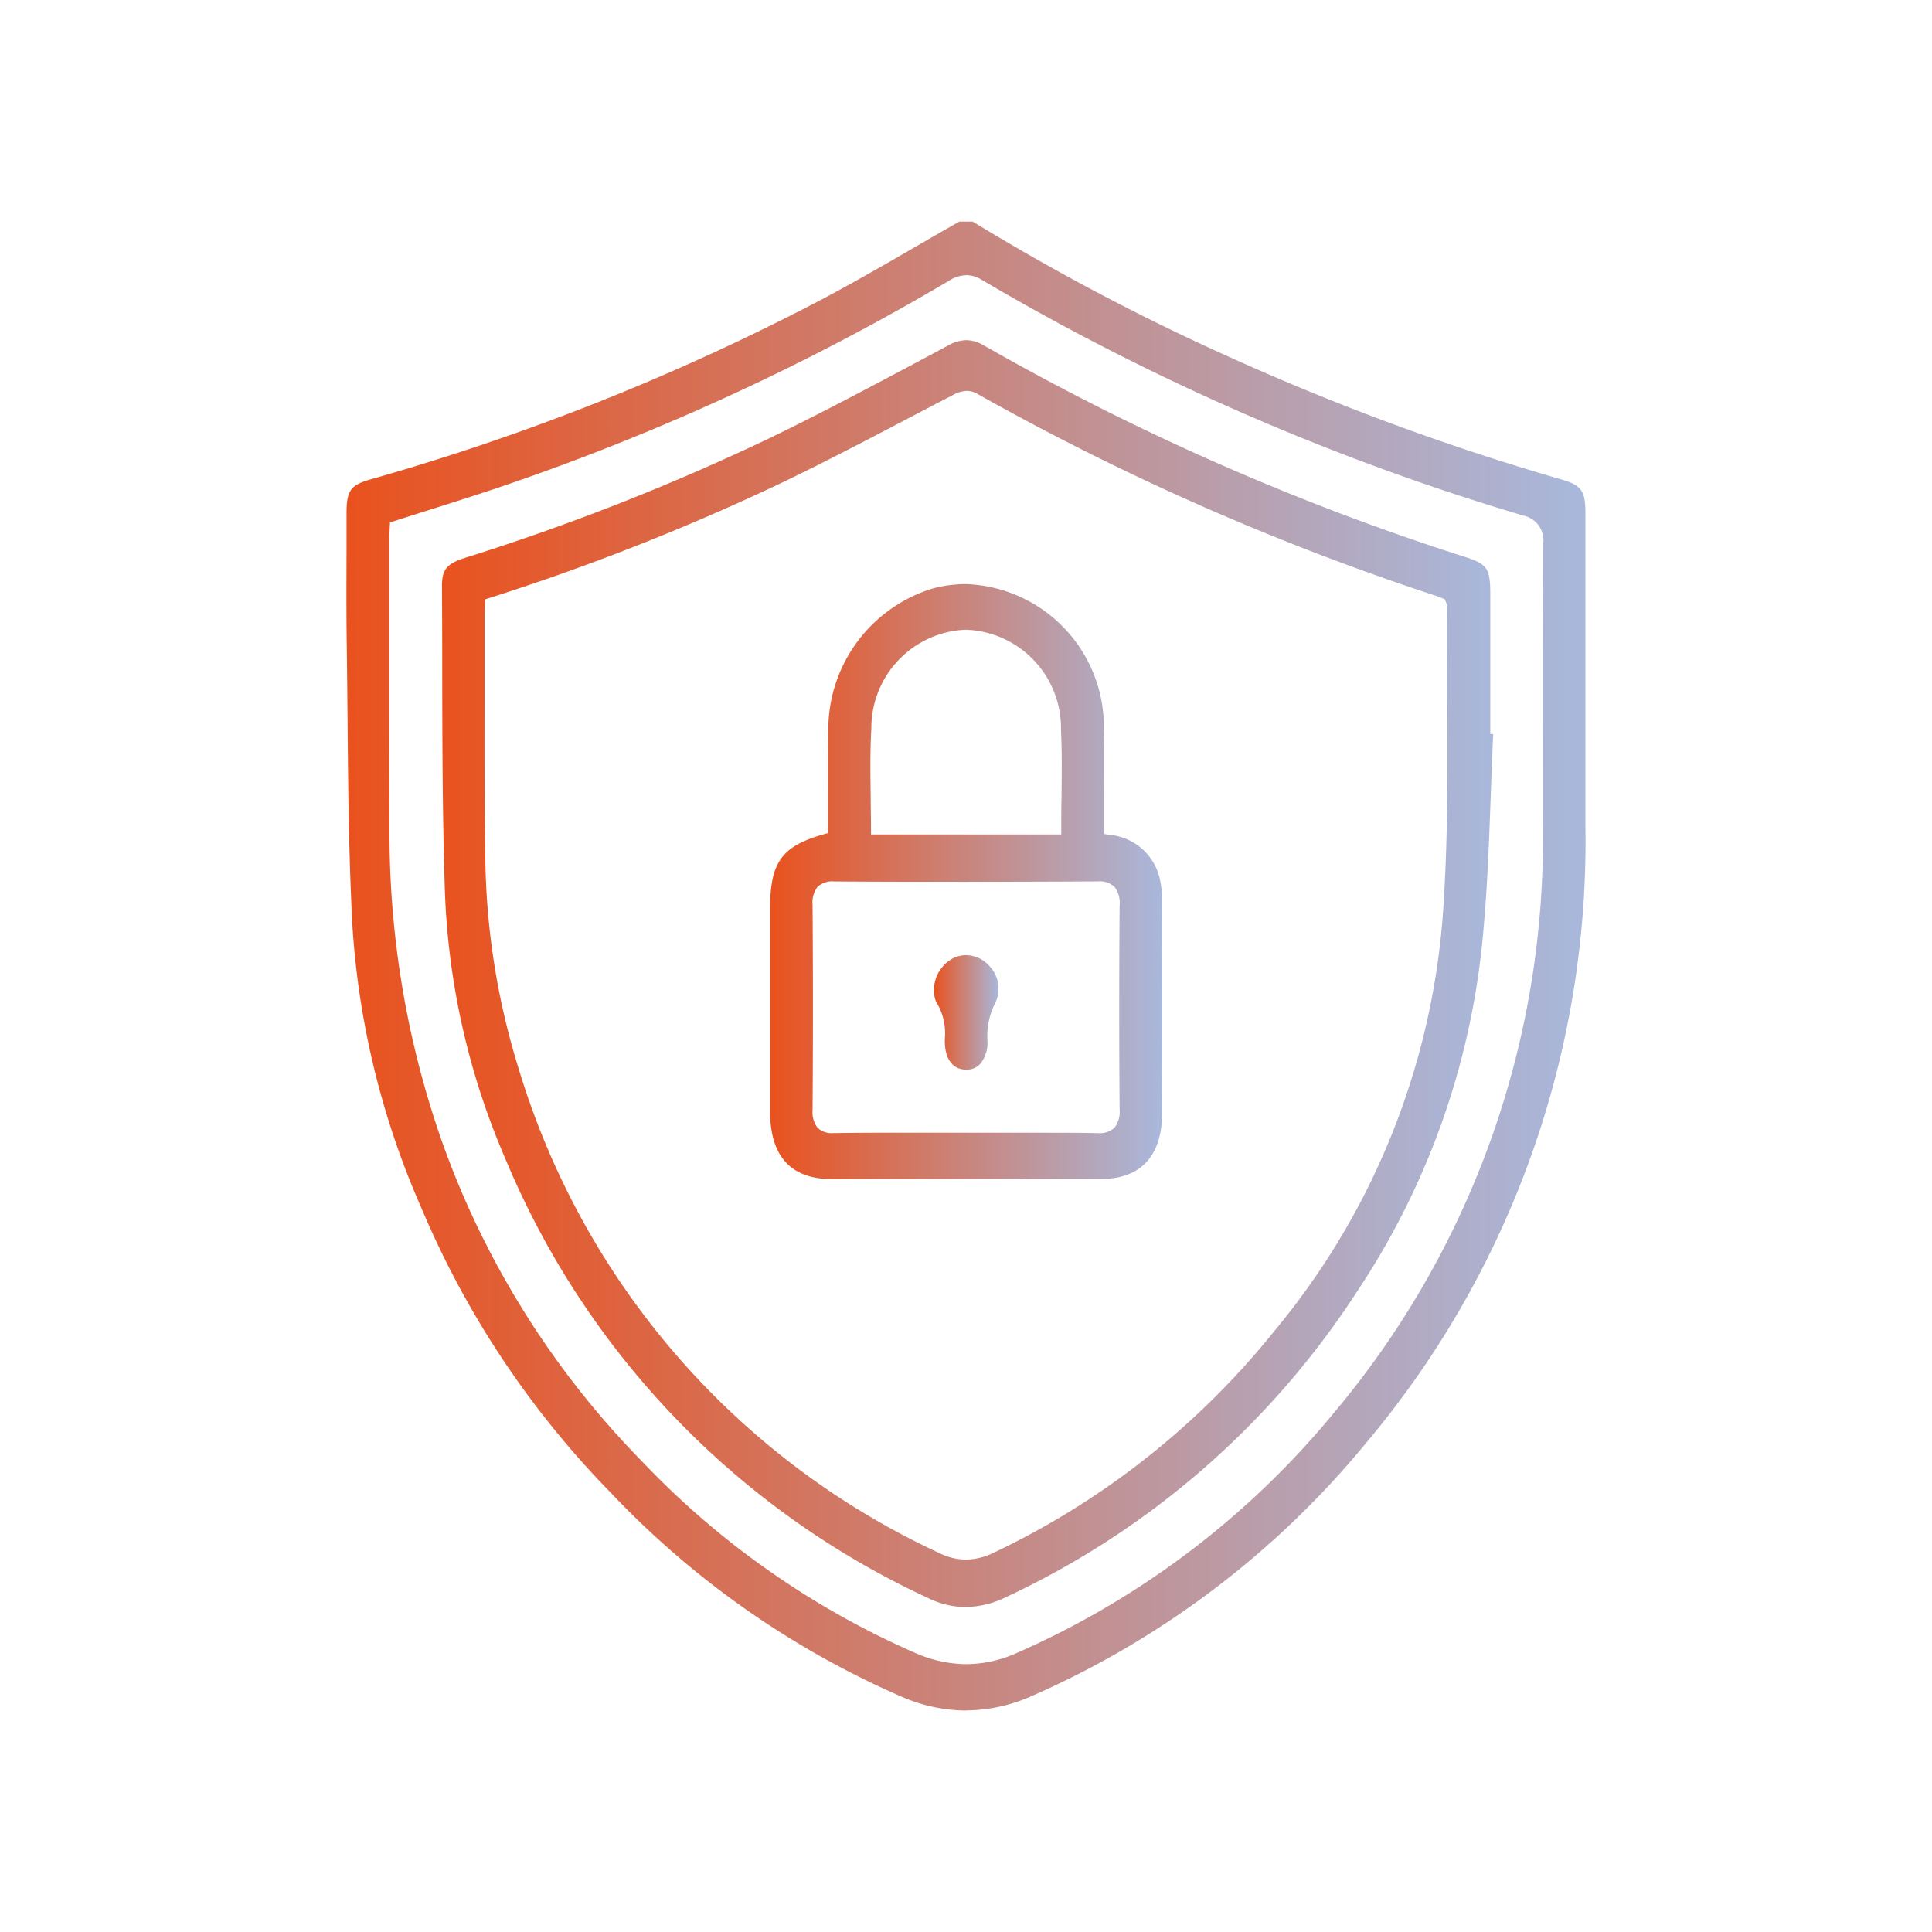 <svg id="Capa_2" data-name="Capa 2" xmlns="http://www.w3.org/2000/svg" xmlns:xlink="http://www.w3.org/1999/xlink" width="60.088" height="60.088" viewBox="0 0 60.088 60.088">
  <defs>
    <linearGradient id="linear-gradient" x1="0.99" y1="0.5" x2="0" y2="0.5" gradientUnits="objectBoundingBox">
      <stop offset="0" stop-color="#a9b7da"/>
      <stop offset="1" stop-color="#e9521e"/>
    </linearGradient>
  </defs>
  <g id="Contenido">
    <path id="Trazado_884" data-name="Trazado 884" d="M30.047,53.2a5.073,5.073,0,0,1-2.006-.431,27.648,27.648,0,0,1-9.055-6.354A28.406,28.406,0,0,1,13.1,37.555a25.8,25.8,0,0,1-2.135-8.7c-.118-2.165-.137-4.376-.156-6.513-.007-.777-.014-1.554-.025-2.33-.014-.97-.01-1.957-.006-2.912q0-.575,0-1.15c0-.687.125-.862.739-1.038A73.321,73.321,0,0,0,25.506,9.341c1.015-.536,2.027-1.121,3.005-1.687.441-.255.883-.511,1.326-.762h.414a71.8,71.8,0,0,0,7.926,4.185,77.143,77.143,0,0,0,10.395,3.838c.612.178.736.353.736,1.04l0,2.625c0,2.328,0,4.734,0,7.1A29.04,29.04,0,0,1,42.453,44.92a28,28,0,0,1-10.4,7.845,5.046,5.046,0,0,1-2,.43Zm0-44.64a1.018,1.018,0,0,0-.524.167,74.158,74.158,0,0,1-14,6.43c-.741.25-1.5.49-2.235.722l-1.035.329-.123.039-.013.239c0,.071-.008.136-.008.2q0,1.333,0,2.667c0,2.134,0,4.342.005,6.513a28.957,28.957,0,0,0,1.671,9.747,27.178,27.178,0,0,0,6.125,9.778,26.2,26.2,0,0,0,8.568,6.023,3.96,3.96,0,0,0,1.574.343h0a3.863,3.863,0,0,0,1.541-.334,26.645,26.645,0,0,0,9.909-7.5,27.7,27.7,0,0,0,6.479-18.4v-.05c0-2.8-.009-5.689.009-8.533a.783.783,0,0,0-.614-.905A75.663,75.663,0,0,1,30.546,8.71a.967.967,0,0,0-.5-.154Z" fill="url(#linear-gradient)"/>
    <path id="Trazado_885" data-name="Trazado 885" d="M30.031,49.982a2.675,2.675,0,0,1-1.168-.282A26.1,26.1,0,0,1,15.719,36.042a23,23,0,0,1-1.881-8.292c-.077-2.314-.081-4.672-.084-6.951q0-1.293-.008-2.585c0-.491.152-.683.69-.855a72.3,72.3,0,0,0,9.494-3.729c1.68-.813,3.356-1.709,4.978-2.575l.581-.31a1.193,1.193,0,0,1,.567-.165,1.082,1.082,0,0,1,.54.162,78.153,78.153,0,0,0,14.979,6.583c.681.217.775.358.775,1.161v4.342l.09.005c-.03.636-.053,1.279-.076,1.9-.055,1.522-.112,3.1-.269,4.628a23.861,23.861,0,0,1-3.861,10.766A26.22,26.22,0,0,1,31.272,49.68a2.912,2.912,0,0,1-1.241.3Zm.032-37.824a.946.946,0,0,0-.44.136q-.72.373-1.438.75c-1.258.659-2.559,1.34-3.856,1.963A72.066,72.066,0,0,1,15.214,18.6l-.122.039-.014.244c0,.066-.008.119-.008.173q0,1.137,0,2.274c0,1.755-.008,3.571.024,5.357a22.95,22.95,0,0,0,1.039,6.557A24.343,24.343,0,0,0,29.184,48.288a1.9,1.9,0,0,0,.854.217,2.015,2.015,0,0,0,.86-.21,24.852,24.852,0,0,0,8.754-6.92,22.894,22.894,0,0,0,5.242-13.214c.14-2.137.129-4.318.118-6.427,0-.935-.009-1.9,0-2.85a.332.332,0,0,0-.037-.147l-.008-.018-.03-.083-.134-.052c-.047-.019-.1-.038-.145-.054a79.845,79.845,0,0,1-14.25-6.274.693.693,0,0,0-.345-.1Z" fill="url(#linear-gradient)"/>
    <path id="Trazado_886" data-name="Trazado 886" d="M30.092,36.671q-2.111,0-4.222,0c-1.271,0-1.917-.708-1.919-2.1q0-2.35,0-4.7v-1.6c0-1.453.359-1.953,1.669-2.324l.135-.038v-.151c0-.313,0-.627,0-.942,0-.685-.007-1.394.007-2.091A4.589,4.589,0,0,1,29.018,18.3a4.044,4.044,0,0,1,1.027-.134,4.445,4.445,0,0,1,4.287,4.5c.02.7.015,1.424.009,2.121,0,.327,0,.655,0,.984v.167l.153.027a1.755,1.755,0,0,1,1.574,1.354,3.065,3.065,0,0,1,.076.757c.006,2.2.007,4.394,0,6.528,0,1.349-.662,2.063-1.906,2.065Q32.163,36.671,30.092,36.671Zm2.19-1.441c.725,0,1.312,0,1.847.012h.028a.66.66,0,0,0,.508-.172.817.817,0,0,0,.157-.566c-.017-2.013-.017-4.088,0-6.343a.82.82,0,0,0-.157-.574.672.672,0,0,0-.517-.174c-1.372.008-2.732.012-4.093.012s-2.743,0-4.114-.011h0a.667.667,0,0,0-.515.17.789.789,0,0,0-.154.548c.015,2.145.015,4.294,0,6.389a.8.8,0,0,0,.154.553.632.632,0,0,0,.488.167h.025c.537-.008,1.126-.012,1.853-.012l1.125,0,1.118,0,1.125,0,1.124,0Zm-2.26-15.645A3.059,3.059,0,0,0,27.1,22.656c-.04.7-.03,1.427-.02,2.125,0,.322.009.646.009.973v.2h5.918v-.2c0-.324,0-.645.008-.964.008-.719.017-1.4-.017-2.092a3.064,3.064,0,0,0-2.93-3.112Z" fill="url(#linear-gradient)"/>
    <path id="Trazado_887" data-name="Trazado 887" d="M30.032,33.266c-.411-.009-.647-.338-.647-.9v-.042a1.85,1.85,0,0,0-.262-1.154.633.633,0,0,1-.065-.246c0-.028-.007-.052-.011-.073a1.132,1.132,0,0,1,.632-1.067.918.918,0,0,1,.366-.076.963.963,0,0,1,.716.326,1.023,1.023,0,0,1,.2,1.146,2.261,2.261,0,0,0-.25,1.179,1.054,1.054,0,0,1-.222.727.567.567,0,0,1-.435.181Z" fill="url(#linear-gradient)"/>
    <rect id="Rectángulo_708" data-name="Rectángulo 708" width="60.088" height="60.088" fill="none"/>
  </g>
</svg>
